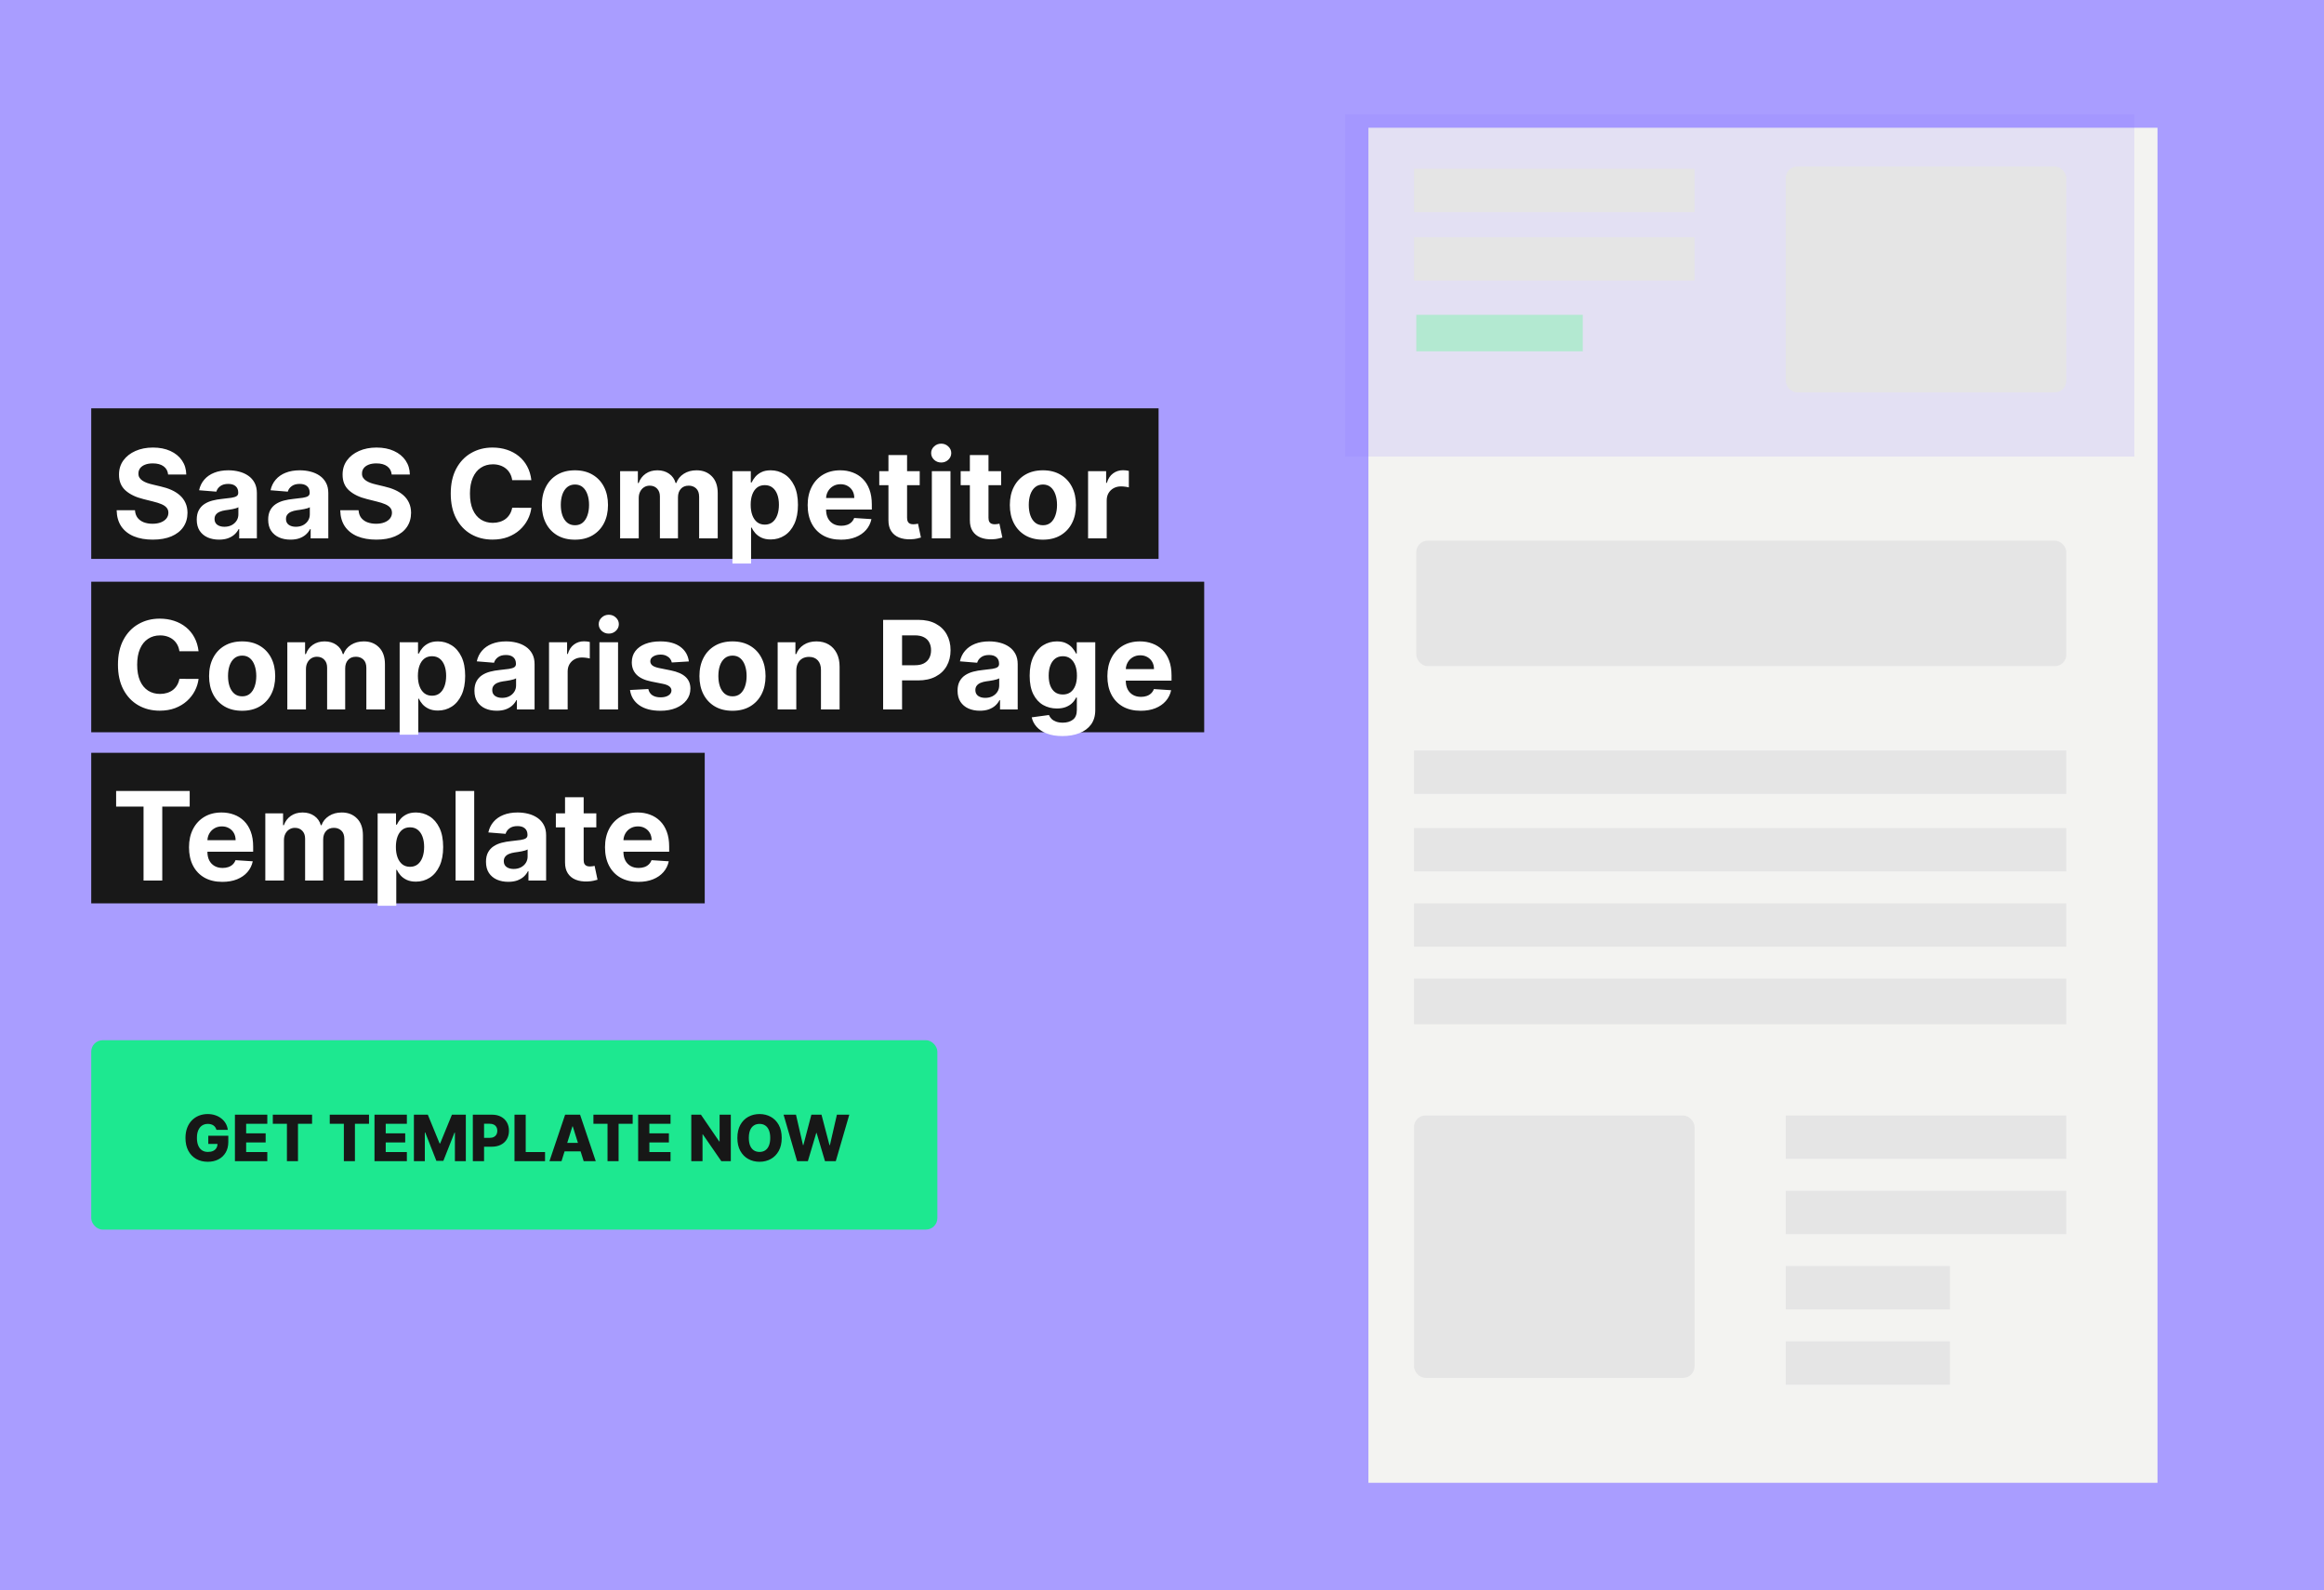 <svg width="1019" height="697" viewBox="0 0 1019 697" fill="none" xmlns="http://www.w3.org/2000/svg">
<rect width="1019" height="697" fill="#A99DFF"/>
<rect x="40" y="255" width="488" height="66" fill="#181818"/>
<rect x="40" y="330" width="269" height="66" fill="#181818"/>
<rect x="40" y="179" width="468" height="66" fill="#181818"/>
<g filter="url(#filter0_d_725_2824)">
<rect x="590" y="46" width="346" height="594" fill="#F3F3F1"/>
</g>
<g filter="url(#filter1_d_725_2824)">
<rect x="590" y="46" width="346" height="150" fill="#8776FF" fill-opacity="0.15" shape-rendering="crispEdges"/>
</g>
<g filter="url(#filter2_d_725_2824)">
<rect x="620" y="392" width="286" height="19" fill="#E5E5E5"/>
</g>
<g filter="url(#filter3_d_725_2824)">
<rect x="620" y="359" width="286" height="19" fill="#E5E5E5"/>
</g>
<g filter="url(#filter4_d_725_2824)">
<rect x="620" y="325" width="286" height="19" fill="#E5E5E5"/>
</g>
<g filter="url(#filter5_d_725_2824)">
<rect x="620" y="70" width="123" height="19" fill="#E5E5E5"/>
</g>
<g filter="url(#filter6_d_725_2824)">
<rect x="620" y="100" width="123" height="19" fill="#E5E5E5"/>
</g>
<g filter="url(#filter7_d_725_2824)">
<rect x="783" y="551" width="72" height="19" fill="#E5E5E5"/>
</g>
<g filter="url(#filter8_d_725_2824)">
<rect x="783" y="584" width="72" height="19" fill="#E5E5E5"/>
</g>
<g filter="url(#filter9_d_725_2824)">
<rect x="783" y="518" width="123" height="19" fill="#E5E5E5"/>
</g>
<g filter="url(#filter10_d_725_2824)">
<rect x="783" y="485" width="123" height="19" fill="#E5E5E5"/>
</g>
<g filter="url(#filter11_d_725_2824)">
<rect x="783" y="69" width="123" height="99" rx="5" fill="#E5E5E5"/>
</g>
<g filter="url(#filter12_d_725_2824)">
<path d="M621 134H694V150H621V134Z" fill="#B3E9D1"/>
</g>
<g filter="url(#filter13_d_725_2824)">
<rect x="620" y="485" width="123" height="115" rx="5" fill="#E5E5E5"/>
</g>
<g filter="url(#filter14_d_725_2824)">
<rect x="621" y="233" width="285" height="55" rx="5" fill="#E5E5E5"/>
</g>
<g filter="url(#filter15_d_725_2824)">
<rect x="620" y="425" width="286" height="20" fill="#E5E5E5"/>
</g>
<g filter="url(#filter16_d_725_2824)">
<path d="M73.718 204.022C73.565 202.475 72.906 201.273 71.743 200.417C70.579 199.56 69.001 199.132 67.006 199.132C65.651 199.132 64.507 199.324 63.574 199.707C62.641 200.078 61.925 200.596 61.426 201.261C60.94 201.925 60.697 202.68 60.697 203.523C60.672 204.227 60.819 204.84 61.139 205.364C61.471 205.888 61.925 206.342 62.5 206.726C63.075 207.097 63.74 207.423 64.494 207.704C65.249 207.972 66.054 208.202 66.91 208.394L70.439 209.238C72.152 209.621 73.724 210.133 75.156 210.772C76.588 211.411 77.828 212.197 78.876 213.131C79.925 214.064 80.737 215.163 81.312 216.429C81.9 217.695 82.2 219.146 82.213 220.782C82.2 223.185 81.587 225.269 80.372 227.033C79.171 228.785 77.432 230.146 75.156 231.118C72.894 232.077 70.164 232.556 66.968 232.556C63.798 232.556 61.036 232.07 58.684 231.099C56.344 230.127 54.516 228.689 53.2 226.784C51.896 224.866 51.212 222.495 51.148 219.67H59.182C59.272 220.987 59.649 222.086 60.314 222.968C60.992 223.837 61.893 224.496 63.018 224.943C64.156 225.378 65.44 225.595 66.872 225.595C68.278 225.595 69.499 225.391 70.535 224.982C71.583 224.572 72.395 224.004 72.97 223.275C73.546 222.546 73.833 221.709 73.833 220.763C73.833 219.881 73.571 219.139 73.047 218.538C72.535 217.937 71.781 217.426 70.784 217.004C69.8 216.582 68.592 216.199 67.16 215.854L62.883 214.78C59.572 213.974 56.958 212.715 55.041 211.002C53.123 209.289 52.17 206.982 52.183 204.08C52.17 201.702 52.803 199.624 54.082 197.847C55.373 196.07 57.144 194.683 59.394 193.686C61.644 192.689 64.2 192.19 67.064 192.19C69.979 192.19 72.523 192.689 74.696 193.686C76.882 194.683 78.582 196.07 79.797 197.847C81.011 199.624 81.638 201.683 81.676 204.022H73.718ZM96.044 232.556C94.165 232.556 92.49 232.23 91.02 231.578C89.549 230.913 88.386 229.935 87.53 228.644C86.686 227.34 86.264 225.717 86.264 223.773C86.264 222.137 86.564 220.763 87.165 219.651C87.766 218.538 88.584 217.643 89.62 216.966C90.655 216.288 91.832 215.777 93.148 215.432C94.478 215.087 95.871 214.844 97.329 214.703C99.042 214.524 100.422 214.358 101.471 214.205C102.519 214.038 103.28 213.795 103.753 213.476C104.226 213.156 104.462 212.683 104.462 212.057V211.942C104.462 210.727 104.079 209.788 103.312 209.123C102.557 208.458 101.483 208.126 100.09 208.126C98.62 208.126 97.45 208.452 96.581 209.104C95.712 209.743 95.136 210.548 94.855 211.52L87.299 210.906C87.683 209.116 88.437 207.57 89.562 206.266C90.687 204.949 92.138 203.939 93.915 203.236C95.705 202.52 97.776 202.162 100.128 202.162C101.765 202.162 103.331 202.354 104.827 202.737C106.335 203.121 107.671 203.715 108.834 204.521C110.01 205.326 110.937 206.362 111.615 207.627C112.292 208.88 112.631 210.382 112.631 212.134V232H104.884V227.915H104.654C104.181 228.836 103.548 229.648 102.756 230.351C101.963 231.041 101.01 231.585 99.898 231.981C98.786 232.364 97.501 232.556 96.044 232.556ZM98.383 226.918C99.585 226.918 100.646 226.682 101.567 226.209C102.487 225.723 103.209 225.071 103.733 224.253C104.258 223.435 104.52 222.508 104.52 221.472V218.347C104.264 218.513 103.912 218.666 103.465 218.807C103.03 218.935 102.538 219.056 101.988 219.171C101.439 219.273 100.889 219.369 100.339 219.459C99.79 219.536 99.291 219.606 98.844 219.67C97.885 219.81 97.047 220.034 96.332 220.341C95.616 220.648 95.059 221.063 94.663 221.587C94.267 222.099 94.069 222.738 94.069 223.505C94.069 224.617 94.471 225.467 95.277 226.055C96.095 226.631 97.13 226.918 98.383 226.918ZM127.368 232.556C125.489 232.556 123.814 232.23 122.344 231.578C120.874 230.913 119.71 229.935 118.854 228.644C118.01 227.34 117.588 225.717 117.588 223.773C117.588 222.137 117.889 220.763 118.49 219.651C119.09 218.538 119.909 217.643 120.944 216.966C121.98 216.288 123.156 215.777 124.472 215.432C125.802 215.087 127.195 214.844 128.653 214.703C130.366 214.524 131.747 214.358 132.795 214.205C133.843 214.038 134.604 213.795 135.077 213.476C135.55 213.156 135.786 212.683 135.786 212.057V211.942C135.786 210.727 135.403 209.788 134.636 209.123C133.882 208.458 132.808 208.126 131.414 208.126C129.944 208.126 128.774 208.452 127.905 209.104C127.036 209.743 126.46 210.548 126.179 211.52L118.624 210.906C119.007 209.116 119.762 207.57 120.887 206.266C122.012 204.949 123.463 203.939 125.24 203.236C127.029 202.52 129.1 202.162 131.453 202.162C133.089 202.162 134.655 202.354 136.151 202.737C137.659 203.121 138.995 203.715 140.159 204.521C141.335 205.326 142.262 206.362 142.939 207.627C143.617 208.88 143.955 210.382 143.955 212.134V232H136.208V227.915H135.978C135.505 228.836 134.872 229.648 134.08 230.351C133.287 231.041 132.335 231.585 131.222 231.981C130.11 232.364 128.825 232.556 127.368 232.556ZM129.708 226.918C130.909 226.918 131.97 226.682 132.891 226.209C133.811 225.723 134.534 225.071 135.058 224.253C135.582 223.435 135.844 222.508 135.844 221.472V218.347C135.588 218.513 135.237 218.666 134.789 218.807C134.355 218.935 133.862 219.056 133.313 219.171C132.763 219.273 132.213 219.369 131.664 219.459C131.114 219.536 130.615 219.606 130.168 219.67C129.209 219.81 128.372 220.034 127.656 220.341C126.94 220.648 126.384 221.063 125.987 221.587C125.591 222.099 125.393 222.738 125.393 223.505C125.393 224.617 125.796 225.467 126.601 226.055C127.419 226.631 128.455 226.918 129.708 226.918ZM171.751 204.022C171.598 202.475 170.939 201.273 169.776 200.417C168.613 199.56 167.034 199.132 165.04 199.132C163.684 199.132 162.54 199.324 161.607 199.707C160.674 200.078 159.958 200.596 159.459 201.261C158.974 201.925 158.731 202.68 158.731 203.523C158.705 204.227 158.852 204.84 159.172 205.364C159.504 205.888 159.958 206.342 160.533 206.726C161.108 207.097 161.773 207.423 162.528 207.704C163.282 207.972 164.087 208.202 164.944 208.394L168.472 209.238C170.185 209.621 171.758 210.133 173.189 210.772C174.621 211.411 175.861 212.197 176.91 213.131C177.958 214.064 178.77 215.163 179.345 216.429C179.933 217.695 180.233 219.146 180.246 220.782C180.233 223.185 179.62 225.269 178.405 227.033C177.204 228.785 175.465 230.146 173.189 231.118C170.927 232.077 168.197 232.556 165.001 232.556C161.831 232.556 159.069 232.07 156.717 231.099C154.378 230.127 152.55 228.689 151.233 226.784C149.929 224.866 149.245 222.495 149.181 219.67H157.216C157.305 220.987 157.682 222.086 158.347 222.968C159.025 223.837 159.926 224.496 161.051 224.943C162.189 225.378 163.474 225.595 164.905 225.595C166.312 225.595 167.532 225.391 168.568 224.982C169.616 224.572 170.428 224.004 171.003 223.275C171.579 222.546 171.866 221.709 171.866 220.763C171.866 219.881 171.604 219.139 171.08 218.538C170.569 217.937 169.814 217.426 168.817 217.004C167.833 216.582 166.625 216.199 165.193 215.854L160.917 214.78C157.606 213.974 154.991 212.715 153.074 211.002C151.156 209.289 150.204 206.982 150.216 204.08C150.204 201.702 150.836 199.624 152.115 197.847C153.406 196.07 155.177 194.683 157.427 193.686C159.677 192.689 162.233 192.19 165.097 192.19C168.012 192.19 170.556 192.689 172.729 193.686C174.915 194.683 176.616 196.07 177.83 197.847C179.045 199.624 179.671 201.683 179.709 204.022H171.751ZM232.981 206.477H224.581C224.428 205.39 224.115 204.425 223.642 203.581C223.169 202.724 222.562 201.996 221.82 201.395C221.079 200.794 220.222 200.334 219.251 200.014C218.292 199.695 217.25 199.535 216.125 199.535C214.092 199.535 212.322 200.04 210.813 201.05C209.305 202.047 208.135 203.504 207.304 205.422C206.473 207.327 206.057 209.641 206.057 212.364C206.057 215.163 206.473 217.516 207.304 219.42C208.148 221.325 209.324 222.763 210.832 223.735C212.341 224.707 214.086 225.192 216.067 225.192C217.18 225.192 218.209 225.045 219.155 224.751C220.113 224.457 220.964 224.029 221.705 223.467C222.447 222.891 223.06 222.195 223.546 221.376C224.045 220.558 224.39 219.625 224.581 218.577L232.981 218.615C232.763 220.418 232.22 222.156 231.351 223.831C230.494 225.493 229.337 226.982 227.88 228.299C226.435 229.603 224.709 230.638 222.702 231.406C220.708 232.16 218.452 232.537 215.933 232.537C212.43 232.537 209.298 231.744 206.537 230.159C203.788 228.574 201.615 226.279 200.017 223.275C198.432 220.271 197.639 216.634 197.639 212.364C197.639 208.081 198.444 204.438 200.055 201.433C201.666 198.429 203.852 196.141 206.613 194.568C209.375 192.983 212.481 192.19 215.933 192.19C218.209 192.19 220.318 192.51 222.261 193.149C224.217 193.788 225.949 194.722 227.458 195.949C228.966 197.163 230.194 198.653 231.14 200.417C232.099 202.181 232.712 204.201 232.981 206.477ZM252.09 232.575C249.111 232.575 246.535 231.942 244.362 230.677C242.201 229.398 240.533 227.621 239.357 225.346C238.181 223.058 237.593 220.405 237.593 217.388C237.593 214.345 238.181 211.686 239.357 209.411C240.533 207.122 242.201 205.345 244.362 204.08C246.535 202.801 249.111 202.162 252.09 202.162C255.068 202.162 257.638 202.801 259.798 204.08C261.972 205.345 263.646 207.122 264.823 209.411C265.999 211.686 266.587 214.345 266.587 217.388C266.587 220.405 265.999 223.058 264.823 225.346C263.646 227.621 261.972 229.398 259.798 230.677C257.638 231.942 255.068 232.575 252.09 232.575ZM252.128 226.247C253.483 226.247 254.615 225.864 255.522 225.097C256.43 224.317 257.114 223.256 257.574 221.913C258.047 220.571 258.284 219.043 258.284 217.33C258.284 215.617 258.047 214.089 257.574 212.747C257.114 211.405 256.43 210.344 255.522 209.564C254.615 208.784 253.483 208.394 252.128 208.394C250.76 208.394 249.61 208.784 248.676 209.564C247.756 210.344 247.059 211.405 246.586 212.747C246.126 214.089 245.896 215.617 245.896 217.33C245.896 219.043 246.126 220.571 246.586 221.913C247.059 223.256 247.756 224.317 248.676 225.097C249.61 225.864 250.76 226.247 252.128 226.247ZM271.899 232V202.545H279.684V207.742H280.029C280.643 206.016 281.666 204.655 283.097 203.658C284.529 202.661 286.242 202.162 288.237 202.162C290.257 202.162 291.976 202.667 293.395 203.677C294.814 204.674 295.76 206.029 296.233 207.742H296.54C297.141 206.055 298.227 204.706 299.8 203.696C301.385 202.673 303.258 202.162 305.419 202.162C308.167 202.162 310.398 203.038 312.111 204.789C313.837 206.528 314.7 208.995 314.7 212.191V232H306.55V213.802C306.55 212.165 306.115 210.938 305.246 210.12C304.377 209.302 303.29 208.893 301.986 208.893C300.503 208.893 299.346 209.366 298.515 210.312C297.684 211.245 297.269 212.479 297.269 214.013V232H289.349V213.629C289.349 212.185 288.933 211.034 288.102 210.178C287.284 209.321 286.204 208.893 284.862 208.893C283.954 208.893 283.136 209.123 282.407 209.583C281.691 210.031 281.122 210.663 280.7 211.482C280.279 212.287 280.068 213.233 280.068 214.32V232H271.899ZM321.153 243.045V202.545H329.206V207.493H329.571C329.929 206.7 330.447 205.895 331.124 205.077C331.814 204.246 332.709 203.555 333.809 203.006C334.921 202.443 336.302 202.162 337.951 202.162C340.099 202.162 342.08 202.724 343.895 203.849C345.711 204.962 347.162 206.643 348.248 208.893C349.335 211.13 349.878 213.936 349.878 217.311C349.878 220.597 349.348 223.371 348.287 225.634C347.238 227.884 345.807 229.59 343.991 230.754C342.189 231.904 340.169 232.479 337.932 232.479C336.346 232.479 334.998 232.217 333.885 231.693C332.786 231.169 331.885 230.511 331.182 229.718C330.479 228.913 329.942 228.101 329.571 227.283H329.322V243.045H321.153ZM329.149 217.273C329.149 219.024 329.392 220.552 329.878 221.856C330.363 223.16 331.067 224.176 331.987 224.905C332.907 225.621 334.026 225.979 335.343 225.979C336.672 225.979 337.797 225.614 338.718 224.886C339.638 224.144 340.335 223.121 340.808 221.817C341.294 220.501 341.537 218.986 341.537 217.273C341.537 215.572 341.3 214.077 340.827 212.786C340.354 211.494 339.657 210.484 338.737 209.756C337.817 209.027 336.685 208.663 335.343 208.663C334.013 208.663 332.888 209.014 331.968 209.717C331.06 210.42 330.363 211.418 329.878 212.709C329.392 214 329.149 215.521 329.149 217.273ZM368.748 232.575C365.718 232.575 363.11 231.962 360.924 230.734C358.751 229.494 357.076 227.743 355.9 225.48C354.724 223.205 354.135 220.513 354.135 217.407C354.135 214.377 354.724 211.718 355.9 209.43C357.076 207.141 358.731 205.358 360.866 204.08C363.014 202.801 365.532 202.162 368.422 202.162C370.365 202.162 372.174 202.475 373.849 203.102C375.536 203.715 377.006 204.642 378.259 205.882C379.525 207.122 380.509 208.682 381.212 210.561C381.915 212.428 382.267 214.614 382.267 217.119V219.363H357.395V214.3H374.577C374.577 213.124 374.322 212.082 373.81 211.175C373.299 210.267 372.589 209.558 371.682 209.046C370.787 208.522 369.745 208.26 368.556 208.26C367.316 208.26 366.216 208.548 365.258 209.123C364.312 209.685 363.57 210.446 363.033 211.405C362.496 212.351 362.221 213.406 362.209 214.569V219.382C362.209 220.839 362.477 222.099 363.014 223.16C363.564 224.221 364.337 225.039 365.334 225.614C366.331 226.19 367.514 226.477 368.882 226.477C369.79 226.477 370.621 226.349 371.375 226.094C372.129 225.838 372.775 225.455 373.312 224.943C373.849 224.432 374.258 223.805 374.539 223.064L382.094 223.562C381.711 225.378 380.925 226.963 379.736 228.318C378.559 229.661 377.038 230.709 375.172 231.463C373.318 232.205 371.177 232.575 368.748 232.575ZM403.265 202.545V208.682H385.527V202.545H403.265ZM389.554 195.489H397.723V222.949C397.723 223.703 397.838 224.291 398.068 224.713C398.298 225.122 398.618 225.41 399.027 225.576C399.449 225.742 399.934 225.825 400.484 225.825C400.868 225.825 401.251 225.793 401.635 225.729C402.018 225.653 402.312 225.595 402.517 225.557L403.802 231.636C403.393 231.763 402.817 231.911 402.076 232.077C401.334 232.256 400.433 232.364 399.372 232.403C397.403 232.479 395.677 232.217 394.194 231.616C392.724 231.016 391.58 230.082 390.762 228.817C389.944 227.551 389.541 225.953 389.554 224.023V195.489ZM408.586 232V202.545H416.755V232H408.586ZM412.69 198.749C411.475 198.749 410.433 198.346 409.564 197.54C408.708 196.722 408.279 195.744 408.279 194.607C408.279 193.482 408.708 192.516 409.564 191.711C410.433 190.893 411.475 190.484 412.69 190.484C413.904 190.484 414.94 190.893 415.796 191.711C416.666 192.516 417.1 193.482 417.1 194.607C417.1 195.744 416.666 196.722 415.796 197.54C414.94 198.346 413.904 198.749 412.69 198.749ZM438.966 202.545V208.682H421.228V202.545H438.966ZM425.255 195.489H433.424V222.949C433.424 223.703 433.539 224.291 433.769 224.713C433.999 225.122 434.319 225.41 434.728 225.576C435.15 225.742 435.636 225.825 436.185 225.825C436.569 225.825 436.952 225.793 437.336 225.729C437.719 225.653 438.013 225.595 438.218 225.557L439.503 231.636C439.094 231.763 438.518 231.911 437.777 232.077C437.036 232.256 436.134 232.364 435.073 232.403C433.104 232.479 431.379 232.217 429.896 231.616C428.425 231.016 427.281 230.082 426.463 228.817C425.645 227.551 425.242 225.953 425.255 224.023V195.489ZM457.279 232.575C454.3 232.575 451.724 231.942 449.551 230.677C447.391 229.398 445.722 227.621 444.546 225.346C443.37 223.058 442.782 220.405 442.782 217.388C442.782 214.345 443.37 211.686 444.546 209.411C445.722 207.122 447.391 205.345 449.551 204.08C451.724 202.801 454.3 202.162 457.279 202.162C460.258 202.162 462.827 202.801 464.988 204.08C467.161 205.345 468.836 207.122 470.012 209.411C471.188 211.686 471.776 214.345 471.776 217.388C471.776 220.405 471.188 223.058 470.012 225.346C468.836 227.621 467.161 229.398 464.988 230.677C462.827 231.942 460.258 232.575 457.279 232.575ZM457.317 226.247C458.673 226.247 459.804 225.864 460.712 225.097C461.619 224.317 462.303 223.256 462.763 221.913C463.237 220.571 463.473 219.043 463.473 217.33C463.473 215.617 463.237 214.089 462.763 212.747C462.303 211.405 461.619 210.344 460.712 209.564C459.804 208.784 458.673 208.394 457.317 208.394C455.95 208.394 454.799 208.784 453.866 209.564C452.945 210.344 452.249 211.405 451.776 212.747C451.315 214.089 451.085 215.617 451.085 217.33C451.085 219.043 451.315 220.571 451.776 221.913C452.249 223.256 452.945 224.317 453.866 225.097C454.799 225.864 455.95 226.247 457.317 226.247ZM477.088 232V202.545H485.008V207.685H485.315C485.852 205.857 486.753 204.476 488.018 203.543C489.284 202.597 490.741 202.124 492.391 202.124C492.8 202.124 493.241 202.149 493.714 202.2C494.187 202.251 494.602 202.322 494.96 202.411V209.66C494.577 209.545 494.046 209.442 493.369 209.353C492.691 209.263 492.071 209.219 491.509 209.219C490.307 209.219 489.233 209.481 488.287 210.005C487.354 210.516 486.612 211.232 486.062 212.153C485.526 213.073 485.257 214.134 485.257 215.336V232H477.088ZM87.065 281.477H78.665C78.512 280.39 78.199 279.425 77.726 278.581C77.253 277.724 76.646 276.996 75.904 276.395C75.163 275.794 74.306 275.334 73.335 275.014C72.376 274.695 71.334 274.535 70.209 274.535C68.176 274.535 66.406 275.04 64.897 276.05C63.389 277.047 62.219 278.504 61.388 280.422C60.557 282.327 60.141 284.641 60.141 287.364C60.141 290.163 60.557 292.516 61.388 294.42C62.231 296.325 63.408 297.763 64.916 298.735C66.425 299.707 68.17 300.192 70.151 300.192C71.263 300.192 72.293 300.045 73.239 299.751C74.197 299.457 75.048 299.029 75.789 298.467C76.531 297.891 77.144 297.195 77.63 296.376C78.129 295.558 78.474 294.625 78.665 293.577L87.065 293.615C86.847 295.418 86.304 297.156 85.435 298.831C84.578 300.493 83.421 301.982 81.964 303.299C80.519 304.603 78.793 305.638 76.786 306.406C74.792 307.16 72.535 307.537 70.017 307.537C66.514 307.537 63.382 306.744 60.621 305.159C57.872 303.574 55.699 301.279 54.101 298.275C52.516 295.271 51.723 291.634 51.723 287.364C51.723 283.081 52.528 279.438 54.139 276.433C55.75 273.429 57.936 271.141 60.697 269.568C63.459 267.983 66.565 267.19 70.017 267.19C72.293 267.19 74.402 267.51 76.345 268.149C78.301 268.788 80.033 269.722 81.542 270.949C83.05 272.163 84.278 273.653 85.224 275.417C86.183 277.181 86.796 279.201 87.065 281.477ZM106.174 307.575C103.195 307.575 100.619 306.942 98.446 305.677C96.285 304.398 94.617 302.621 93.441 300.346C92.265 298.058 91.677 295.405 91.677 292.388C91.677 289.345 92.265 286.686 93.441 284.411C94.617 282.122 96.285 280.345 98.446 279.08C100.619 277.801 103.195 277.162 106.174 277.162C109.152 277.162 111.722 277.801 113.882 279.08C116.056 280.345 117.73 282.122 118.907 284.411C120.083 286.686 120.671 289.345 120.671 292.388C120.671 295.405 120.083 298.058 118.907 300.346C117.73 302.621 116.056 304.398 113.882 305.677C111.722 306.942 109.152 307.575 106.174 307.575ZM106.212 301.247C107.567 301.247 108.699 300.864 109.606 300.097C110.514 299.317 111.198 298.256 111.658 296.913C112.131 295.571 112.368 294.043 112.368 292.33C112.368 290.617 112.131 289.089 111.658 287.747C111.198 286.405 110.514 285.344 109.606 284.564C108.699 283.784 107.567 283.394 106.212 283.394C104.844 283.394 103.694 283.784 102.76 284.564C101.84 285.344 101.143 286.405 100.67 287.747C100.21 289.089 99.98 290.617 99.98 292.33C99.98 294.043 100.21 295.571 100.67 296.913C101.143 298.256 101.84 299.317 102.76 300.097C103.694 300.864 104.844 301.247 106.212 301.247ZM125.983 307V277.545H133.768V282.742H134.113C134.727 281.016 135.75 279.655 137.181 278.658C138.613 277.661 140.326 277.162 142.321 277.162C144.341 277.162 146.06 277.667 147.479 278.677C148.898 279.674 149.844 281.029 150.317 282.742H150.624C151.225 281.055 152.311 279.706 153.884 278.696C155.469 277.673 157.342 277.162 159.502 277.162C162.251 277.162 164.482 278.038 166.195 279.789C167.921 281.528 168.784 283.995 168.784 287.191V307H160.634V288.802C160.634 287.165 160.199 285.938 159.33 285.12C158.461 284.302 157.374 283.893 156.07 283.893C154.587 283.893 153.43 284.366 152.599 285.312C151.768 286.245 151.353 287.479 151.353 289.013V307H143.433V288.629C143.433 287.185 143.017 286.034 142.186 285.178C141.368 284.321 140.288 283.893 138.946 283.893C138.038 283.893 137.22 284.123 136.491 284.583C135.775 285.031 135.206 285.663 134.784 286.482C134.363 287.287 134.152 288.233 134.152 289.32V307H125.983ZM175.237 318.045V277.545H183.29V282.493H183.655C184.013 281.7 184.531 280.895 185.208 280.077C185.898 279.246 186.793 278.555 187.893 278.006C189.005 277.443 190.386 277.162 192.035 277.162C194.183 277.162 196.164 277.724 197.979 278.849C199.795 279.962 201.246 281.643 202.332 283.893C203.419 286.13 203.962 288.936 203.962 292.311C203.962 295.597 203.432 298.371 202.371 300.634C201.322 302.884 199.891 304.59 198.075 305.754C196.273 306.904 194.253 307.479 192.016 307.479C190.43 307.479 189.082 307.217 187.969 306.693C186.87 306.169 185.969 305.511 185.266 304.718C184.562 303.913 184.026 303.101 183.655 302.283H183.406V318.045H175.237ZM183.233 292.273C183.233 294.024 183.476 295.552 183.962 296.856C184.447 298.16 185.151 299.176 186.071 299.905C186.991 300.621 188.11 300.979 189.427 300.979C190.756 300.979 191.881 300.614 192.802 299.886C193.722 299.144 194.419 298.121 194.892 296.817C195.378 295.501 195.621 293.986 195.621 292.273C195.621 290.572 195.384 289.077 194.911 287.786C194.438 286.494 193.741 285.484 192.821 284.756C191.901 284.027 190.769 283.663 189.427 283.663C188.097 283.663 186.972 284.014 186.052 284.717C185.144 285.42 184.447 286.418 183.962 287.709C183.476 289 183.233 290.521 183.233 292.273ZM217.808 307.556C215.928 307.556 214.254 307.23 212.783 306.578C211.313 305.913 210.15 304.935 209.293 303.644C208.45 302.34 208.028 300.717 208.028 298.773C208.028 297.137 208.328 295.763 208.929 294.651C209.53 293.538 210.348 292.643 211.384 291.966C212.419 291.288 213.595 290.777 214.912 290.432C216.241 290.087 217.635 289.844 219.092 289.703C220.805 289.524 222.186 289.358 223.234 289.205C224.283 289.038 225.043 288.795 225.516 288.476C225.989 288.156 226.226 287.683 226.226 287.057V286.942C226.226 285.727 225.842 284.788 225.075 284.123C224.321 283.458 223.247 283.126 221.854 283.126C220.384 283.126 219.214 283.452 218.344 284.104C217.475 284.743 216.9 285.548 216.619 286.52L209.063 285.906C209.447 284.116 210.201 282.57 211.326 281.266C212.451 279.949 213.902 278.939 215.679 278.236C217.469 277.52 219.54 277.162 221.892 277.162C223.528 277.162 225.094 277.354 226.59 277.737C228.099 278.121 229.435 278.715 230.598 279.521C231.774 280.326 232.701 281.362 233.379 282.627C234.056 283.88 234.395 285.382 234.395 287.134V307H226.648V302.915H226.418C225.945 303.836 225.312 304.648 224.519 305.351C223.727 306.041 222.774 306.585 221.662 306.981C220.55 307.364 219.265 307.556 217.808 307.556ZM220.147 301.918C221.349 301.918 222.41 301.682 223.33 301.209C224.251 300.723 224.973 300.071 225.497 299.253C226.021 298.435 226.283 297.508 226.283 296.472V293.347C226.028 293.513 225.676 293.666 225.229 293.807C224.794 293.935 224.302 294.056 223.752 294.171C223.202 294.273 222.653 294.369 222.103 294.459C221.553 294.536 221.055 294.606 220.607 294.67C219.648 294.81 218.811 295.034 218.095 295.341C217.379 295.648 216.823 296.063 216.427 296.587C216.031 297.099 215.832 297.738 215.832 298.505C215.832 299.617 216.235 300.467 217.04 301.055C217.859 301.631 218.894 301.918 220.147 301.918ZM240.733 307V277.545H248.652V282.685H248.959C249.496 280.857 250.397 279.476 251.663 278.543C252.929 277.597 254.386 277.124 256.035 277.124C256.444 277.124 256.885 277.149 257.358 277.2C257.831 277.251 258.247 277.322 258.605 277.411V284.66C258.221 284.545 257.691 284.442 257.013 284.353C256.336 284.263 255.716 284.219 255.153 284.219C253.951 284.219 252.877 284.481 251.931 285.005C250.998 285.516 250.257 286.232 249.707 287.153C249.17 288.073 248.902 289.134 248.902 290.336V307H240.733ZM262.828 307V277.545H270.997V307H262.828ZM266.932 273.749C265.718 273.749 264.676 273.346 263.806 272.54C262.95 271.722 262.521 270.744 262.521 269.607C262.521 268.482 262.95 267.516 263.806 266.711C264.676 265.893 265.718 265.484 266.932 265.484C268.146 265.484 269.182 265.893 270.039 266.711C270.908 267.516 271.343 268.482 271.343 269.607C271.343 270.744 270.908 271.722 270.039 272.54C269.182 273.346 268.146 273.749 266.932 273.749ZM302.048 285.945L294.57 286.405C294.442 285.766 294.167 285.19 293.745 284.679C293.323 284.155 292.767 283.739 292.077 283.433C291.399 283.113 290.587 282.953 289.641 282.953C288.376 282.953 287.308 283.222 286.439 283.759C285.57 284.283 285.135 284.986 285.135 285.868C285.135 286.571 285.416 287.165 285.979 287.651C286.541 288.137 287.506 288.527 288.874 288.821L294.205 289.895C297.069 290.483 299.204 291.429 300.61 292.733C302.016 294.037 302.719 295.75 302.719 297.872C302.719 299.803 302.151 301.496 301.013 302.954C299.888 304.411 298.341 305.549 296.372 306.367C294.416 307.173 292.16 307.575 289.603 307.575C285.704 307.575 282.597 306.763 280.283 305.14C277.982 303.504 276.634 301.279 276.237 298.467L284.272 298.045C284.515 299.234 285.103 300.141 286.036 300.768C286.969 301.381 288.165 301.688 289.622 301.688C291.054 301.688 292.205 301.413 293.074 300.864C293.956 300.301 294.403 299.579 294.416 298.697C294.403 297.955 294.09 297.348 293.477 296.875C292.863 296.389 291.917 296.018 290.638 295.763L285.538 294.746C282.661 294.171 280.52 293.174 279.114 291.755C277.72 290.336 277.023 288.527 277.023 286.328C277.023 284.436 277.535 282.806 278.558 281.438C279.593 280.07 281.044 279.016 282.911 278.274C284.79 277.533 286.989 277.162 289.507 277.162C293.227 277.162 296.155 277.948 298.29 279.521C300.438 281.093 301.69 283.234 302.048 285.945ZM321.172 307.575C318.193 307.575 315.617 306.942 313.444 305.677C311.283 304.398 309.615 302.621 308.439 300.346C307.263 298.058 306.675 295.405 306.675 292.388C306.675 289.345 307.263 286.686 308.439 284.411C309.615 282.122 311.283 280.345 313.444 279.08C315.617 277.801 318.193 277.162 321.172 277.162C324.15 277.162 326.72 277.801 328.881 279.08C331.054 280.345 332.729 282.122 333.905 284.411C335.081 286.686 335.669 289.345 335.669 292.388C335.669 295.405 335.081 298.058 333.905 300.346C332.729 302.621 331.054 304.398 328.881 305.677C326.72 306.942 324.15 307.575 321.172 307.575ZM321.21 301.247C322.565 301.247 323.697 300.864 324.604 300.097C325.512 299.317 326.196 298.256 326.656 296.913C327.129 295.571 327.366 294.043 327.366 292.33C327.366 290.617 327.129 289.089 326.656 287.747C326.196 286.405 325.512 285.344 324.604 284.564C323.697 283.784 322.565 283.394 321.21 283.394C319.842 283.394 318.692 283.784 317.758 284.564C316.838 285.344 316.141 286.405 315.668 287.747C315.208 289.089 314.978 290.617 314.978 292.33C314.978 294.043 315.208 295.571 315.668 296.913C316.141 298.256 316.838 299.317 317.758 300.097C318.692 300.864 319.842 301.247 321.21 301.247ZM349.15 289.972V307H340.981V277.545H348.766V282.742H349.111C349.763 281.029 350.856 279.674 352.39 278.677C353.925 277.667 355.785 277.162 357.971 277.162C360.016 277.162 361.8 277.609 363.321 278.504C364.842 279.399 366.025 280.678 366.868 282.339C367.712 283.989 368.134 285.957 368.134 288.246V307H359.965V289.703C359.978 287.901 359.518 286.494 358.584 285.484C357.651 284.462 356.366 283.95 354.73 283.95C353.631 283.95 352.659 284.187 351.815 284.66C350.984 285.133 350.332 285.823 349.859 286.731C349.399 287.626 349.162 288.706 349.15 289.972ZM387.224 307V267.727H402.718C405.697 267.727 408.235 268.296 410.331 269.434C412.428 270.559 414.026 272.125 415.125 274.132C416.237 276.126 416.794 278.428 416.794 281.036C416.794 283.643 416.231 285.945 415.106 287.939C413.981 289.933 412.351 291.487 410.216 292.599C408.094 293.711 405.524 294.267 402.507 294.267H392.632V287.613H401.165C402.763 287.613 404.08 287.338 405.115 286.788C406.164 286.226 406.943 285.452 407.455 284.468C407.979 283.471 408.241 282.327 408.241 281.036C408.241 279.732 407.979 278.594 407.455 277.622C406.943 276.638 406.164 275.877 405.115 275.34C404.067 274.79 402.737 274.516 401.127 274.516H395.527V307H387.224ZM429.642 307.556C427.762 307.556 426.088 307.23 424.617 306.578C423.147 305.913 421.984 304.935 421.127 303.644C420.284 302.34 419.862 300.717 419.862 298.773C419.862 297.137 420.162 295.763 420.763 294.651C421.364 293.538 422.182 292.643 423.218 291.966C424.253 291.288 425.429 290.777 426.746 290.432C428.075 290.087 429.469 289.844 430.926 289.703C432.639 289.524 434.02 289.358 435.068 289.205C436.117 289.038 436.877 288.795 437.35 288.476C437.823 288.156 438.06 287.683 438.06 287.057V286.942C438.06 285.727 437.676 284.788 436.909 284.123C436.155 283.458 435.081 283.126 433.688 283.126C432.218 283.126 431.048 283.452 430.178 284.104C429.309 284.743 428.734 285.548 428.453 286.52L420.897 285.906C421.281 284.116 422.035 282.57 423.16 281.266C424.285 279.949 425.736 278.939 427.513 278.236C429.303 277.52 431.374 277.162 433.726 277.162C435.362 277.162 436.928 277.354 438.424 277.737C439.933 278.121 441.269 278.715 442.432 279.521C443.608 280.326 444.535 281.362 445.213 282.627C445.89 283.88 446.229 285.382 446.229 287.134V307H438.482V302.915H438.252C437.779 303.836 437.146 304.648 436.353 305.351C435.561 306.041 434.608 306.585 433.496 306.981C432.384 307.364 431.099 307.556 429.642 307.556ZM431.981 301.918C433.183 301.918 434.244 301.682 435.164 301.209C436.085 300.723 436.807 300.071 437.331 299.253C437.855 298.435 438.117 297.508 438.117 296.472V293.347C437.862 293.513 437.51 293.666 437.063 293.807C436.628 293.935 436.136 294.056 435.586 294.171C435.036 294.273 434.487 294.369 433.937 294.459C433.387 294.536 432.889 294.606 432.441 294.67C431.482 294.81 430.645 295.034 429.929 295.341C429.213 295.648 428.657 296.063 428.261 296.587C427.865 297.099 427.666 297.738 427.666 298.505C427.666 299.617 428.069 300.467 428.874 301.055C429.693 301.631 430.728 301.918 431.981 301.918ZM465.836 318.659C463.19 318.659 460.921 318.295 459.029 317.566C457.15 316.85 455.654 315.872 454.542 314.632C453.43 313.392 452.707 311.999 452.375 310.452L459.93 309.435C460.16 310.023 460.525 310.573 461.023 311.085C461.522 311.596 462.18 312.005 462.998 312.312C463.829 312.631 464.839 312.791 466.028 312.791C467.805 312.791 469.269 312.357 470.42 311.487C471.583 310.631 472.165 309.192 472.165 307.173V301.784H471.819C471.461 302.602 470.925 303.376 470.209 304.104C469.493 304.833 468.572 305.428 467.447 305.888C466.322 306.348 464.98 306.578 463.42 306.578C461.209 306.578 459.195 306.067 457.38 305.044C455.577 304.009 454.139 302.43 453.065 300.308C452.004 298.173 451.474 295.475 451.474 292.215C451.474 288.879 452.017 286.092 453.104 283.854C454.19 281.617 455.635 279.942 457.437 278.83C459.253 277.718 461.241 277.162 463.401 277.162C465.05 277.162 466.431 277.443 467.543 278.006C468.655 278.555 469.55 279.246 470.228 280.077C470.918 280.895 471.449 281.7 471.819 282.493H472.126V277.545H480.238V307.288C480.238 309.793 479.624 311.89 478.397 313.577C477.17 315.265 475.469 316.531 473.296 317.374C471.135 318.231 468.649 318.659 465.836 318.659ZM466.009 300.442C467.326 300.442 468.438 300.116 469.346 299.464C470.266 298.799 470.969 297.853 471.455 296.626C471.954 295.386 472.203 293.903 472.203 292.177C472.203 290.451 471.96 288.955 471.474 287.69C470.988 286.411 470.285 285.42 469.365 284.717C468.444 284.014 467.326 283.663 466.009 283.663C464.667 283.663 463.535 284.027 462.615 284.756C461.694 285.472 460.998 286.469 460.525 287.747C460.052 289.026 459.815 290.502 459.815 292.177C459.815 293.877 460.052 295.347 460.525 296.587C461.01 297.815 461.707 298.767 462.615 299.445C463.535 300.109 464.667 300.442 466.009 300.442ZM500.162 307.575C497.132 307.575 494.524 306.962 492.338 305.734C490.165 304.494 488.49 302.743 487.314 300.48C486.138 298.205 485.55 295.513 485.55 292.407C485.55 289.377 486.138 286.718 487.314 284.43C488.49 282.141 490.145 280.358 492.28 279.08C494.428 277.801 496.947 277.162 499.836 277.162C501.779 277.162 503.588 277.475 505.263 278.102C506.95 278.715 508.42 279.642 509.673 280.882C510.939 282.122 511.923 283.682 512.626 285.561C513.329 287.428 513.681 289.614 513.681 292.119V294.363H488.809V289.3H505.991C505.991 288.124 505.736 287.082 505.224 286.175C504.713 285.267 504.003 284.558 503.096 284.046C502.201 283.522 501.159 283.26 499.97 283.26C498.73 283.26 497.631 283.548 496.672 284.123C495.726 284.685 494.984 285.446 494.447 286.405C493.91 287.351 493.635 288.406 493.623 289.569V294.382C493.623 295.839 493.891 297.099 494.428 298.16C494.978 299.221 495.751 300.039 496.748 300.614C497.746 301.19 498.928 301.477 500.296 301.477C501.204 301.477 502.035 301.349 502.789 301.094C503.543 300.838 504.189 300.455 504.726 299.943C505.263 299.432 505.672 298.805 505.953 298.064L513.508 298.562C513.125 300.378 512.339 301.963 511.15 303.318C509.974 304.661 508.452 305.709 506.586 306.463C504.732 307.205 502.591 307.575 500.162 307.575ZM50.918 349.573V342.727H83.172V349.573H71.148V382H62.941V349.573H50.918ZM97.482 382.575C94.452 382.575 91.844 381.962 89.658 380.734C87.485 379.494 85.81 377.743 84.634 375.48C83.458 373.205 82.87 370.513 82.87 367.407C82.87 364.377 83.458 361.718 84.634 359.43C85.81 357.141 87.466 355.358 89.601 354.08C91.748 352.801 94.267 352.162 97.156 352.162C99.099 352.162 100.908 352.475 102.583 353.102C104.27 353.715 105.741 354.642 106.993 355.882C108.259 357.122 109.243 358.682 109.947 360.561C110.65 362.428 111.001 364.614 111.001 367.119V369.363H86.13V364.3H103.312C103.312 363.124 103.056 362.082 102.545 361.175C102.033 360.267 101.324 359.558 100.416 359.046C99.521 358.522 98.479 358.26 97.29 358.26C96.05 358.26 94.951 358.548 93.992 359.123C93.046 359.685 92.305 360.446 91.768 361.405C91.231 362.351 90.956 363.406 90.943 364.569V369.382C90.943 370.839 91.212 372.099 91.748 373.16C92.298 374.221 93.072 375.039 94.069 375.614C95.066 376.19 96.248 376.477 97.616 376.477C98.524 376.477 99.355 376.349 100.109 376.094C100.863 375.838 101.509 375.455 102.046 374.943C102.583 374.432 102.992 373.805 103.273 373.064L110.829 373.562C110.445 375.378 109.659 376.963 108.47 378.318C107.294 379.661 105.773 380.709 103.906 381.463C102.052 382.205 99.911 382.575 97.482 382.575ZM116.332 382V352.545H124.118V357.742H124.463C125.077 356.016 126.099 354.655 127.531 353.658C128.963 352.661 130.676 352.162 132.67 352.162C134.69 352.162 136.41 352.667 137.829 353.677C139.248 354.674 140.194 356.029 140.667 357.742H140.974C141.574 356.055 142.661 354.706 144.233 353.696C145.819 352.673 147.692 352.162 149.852 352.162C152.601 352.162 154.832 353.038 156.545 354.789C158.27 356.528 159.133 358.995 159.133 362.191V382H150.983V363.802C150.983 362.165 150.549 360.938 149.68 360.12C148.81 359.302 147.724 358.893 146.42 358.893C144.937 358.893 143.78 359.366 142.949 360.312C142.118 361.245 141.702 362.479 141.702 364.013V382H133.782V363.629C133.782 362.185 133.367 361.034 132.536 360.178C131.718 359.321 130.638 358.893 129.295 358.893C128.388 358.893 127.569 359.123 126.841 359.583C126.125 360.031 125.556 360.663 125.134 361.482C124.712 362.287 124.501 363.233 124.501 364.32V382H116.332ZM165.586 393.045V352.545H173.64V357.493H174.004C174.362 356.7 174.88 355.895 175.558 355.077C176.248 354.246 177.143 353.555 178.242 353.006C179.355 352.443 180.735 352.162 182.384 352.162C184.532 352.162 186.514 352.724 188.329 353.849C190.144 354.962 191.595 356.643 192.682 358.893C193.769 361.13 194.312 363.936 194.312 367.311C194.312 370.597 193.781 373.371 192.72 375.634C191.672 377.884 190.24 379.59 188.425 380.754C186.622 381.904 184.602 382.479 182.365 382.479C180.78 382.479 179.431 382.217 178.319 381.693C177.22 381.169 176.318 380.511 175.615 379.718C174.912 378.913 174.375 378.101 174.004 377.283H173.755V393.045H165.586ZM173.583 367.273C173.583 369.024 173.825 370.552 174.311 371.856C174.797 373.16 175.5 374.176 176.421 374.905C177.341 375.621 178.46 375.979 179.776 375.979C181.106 375.979 182.231 375.614 183.151 374.886C184.072 374.144 184.769 373.121 185.242 371.817C185.727 370.501 185.97 368.986 185.97 367.273C185.97 365.572 185.734 364.077 185.261 362.786C184.788 361.494 184.091 360.484 183.171 359.756C182.25 359.027 181.119 358.663 179.776 358.663C178.447 358.663 177.322 359.014 176.401 359.717C175.494 360.42 174.797 361.418 174.311 362.709C173.825 364 173.583 365.521 173.583 367.273ZM207.927 342.727V382H199.758V342.727H207.927ZM222.87 382.556C220.991 382.556 219.316 382.23 217.846 381.578C216.376 380.913 215.212 379.935 214.356 378.644C213.512 377.34 213.09 375.717 213.09 373.773C213.09 372.137 213.391 370.763 213.991 369.651C214.592 368.538 215.411 367.643 216.446 366.966C217.482 366.288 218.658 365.777 219.974 365.432C221.304 365.087 222.697 364.844 224.155 364.703C225.868 364.524 227.249 364.358 228.297 364.205C229.345 364.038 230.106 363.795 230.579 363.476C231.052 363.156 231.288 362.683 231.288 362.057V361.942C231.288 360.727 230.905 359.788 230.138 359.123C229.384 358.458 228.31 358.126 226.916 358.126C225.446 358.126 224.276 358.452 223.407 359.104C222.538 359.743 221.962 360.548 221.681 361.52L214.126 360.906C214.509 359.116 215.263 357.57 216.388 356.266C217.513 354.949 218.964 353.939 220.741 353.236C222.531 352.52 224.602 352.162 226.955 352.162C228.591 352.162 230.157 352.354 231.653 352.737C233.161 353.121 234.497 353.715 235.661 354.521C236.837 355.326 237.763 356.362 238.441 357.627C239.119 358.88 239.457 360.382 239.457 362.134V382H231.71V377.915H231.48C231.007 378.836 230.374 379.648 229.582 380.351C228.789 381.041 227.837 381.585 226.724 381.981C225.612 382.364 224.327 382.556 222.87 382.556ZM225.21 376.918C226.411 376.918 227.472 376.682 228.393 376.209C229.313 375.723 230.036 375.071 230.56 374.253C231.084 373.435 231.346 372.508 231.346 371.472V368.347C231.09 368.513 230.739 368.666 230.291 368.807C229.857 368.935 229.364 369.056 228.815 369.171C228.265 369.273 227.715 369.369 227.165 369.459C226.616 369.536 226.117 369.606 225.67 369.67C224.711 369.81 223.874 370.034 223.158 370.341C222.442 370.648 221.886 371.063 221.489 371.587C221.093 372.099 220.895 372.738 220.895 373.505C220.895 374.617 221.298 375.467 222.103 376.055C222.921 376.631 223.957 376.918 225.21 376.918ZM261.462 352.545V358.682H243.724V352.545H261.462ZM247.751 345.489H255.92V372.949C255.92 373.703 256.035 374.291 256.265 374.713C256.495 375.122 256.815 375.41 257.224 375.576C257.646 375.742 258.132 375.825 258.681 375.825C259.065 375.825 259.449 375.793 259.832 375.729C260.216 375.653 260.51 375.595 260.714 375.557L261.999 381.636C261.59 381.763 261.015 381.911 260.273 382.077C259.532 382.256 258.63 382.364 257.569 382.403C255.6 382.479 253.875 382.217 252.392 381.616C250.922 381.016 249.777 380.082 248.959 378.817C248.141 377.551 247.738 375.953 247.751 374.023V345.489ZM279.89 382.575C276.86 382.575 274.252 381.962 272.066 380.734C269.893 379.494 268.218 377.743 267.042 375.48C265.866 373.205 265.278 370.513 265.278 367.407C265.278 364.377 265.866 361.718 267.042 359.43C268.218 357.141 269.874 355.358 272.009 354.08C274.157 352.801 276.675 352.162 279.564 352.162C281.507 352.162 283.316 352.475 284.991 353.102C286.679 353.715 288.149 354.642 289.402 355.882C290.667 357.122 291.652 358.682 292.355 360.561C293.058 362.428 293.409 364.614 293.409 367.119V369.363H268.538V364.3H285.72C285.72 363.124 285.464 362.082 284.953 361.175C284.441 360.267 283.732 359.558 282.824 359.046C281.929 358.522 280.887 358.26 279.699 358.26C278.458 358.26 277.359 358.548 276.4 359.123C275.454 359.685 274.713 360.446 274.176 361.405C273.639 362.351 273.364 363.406 273.351 364.569V369.382C273.351 370.839 273.62 372.099 274.157 373.16C274.706 374.221 275.48 375.039 276.477 375.614C277.474 376.19 278.657 376.477 280.025 376.477C280.932 376.477 281.763 376.349 282.517 376.094C283.272 375.838 283.917 375.455 284.454 374.943C284.991 374.432 285.4 373.805 285.681 373.064L293.237 373.562C292.853 375.378 292.067 376.963 290.878 378.318C289.702 379.661 288.181 380.709 286.314 381.463C284.461 382.205 282.319 382.575 279.89 382.575Z" fill="white"/>
</g>
<rect x="40" y="456" width="371" height="83" rx="5" fill="#1DE890"/>
<path d="M94.905 495.288C94.792 494.871 94.626 494.503 94.408 494.185C94.189 493.86 93.921 493.585 93.602 493.359C93.284 493.134 92.919 492.965 92.508 492.852C92.097 492.733 91.647 492.673 91.156 492.673C90.169 492.673 89.313 492.912 88.591 493.389C87.875 493.866 87.322 494.562 86.93 495.477C86.539 496.385 86.344 497.489 86.344 498.788C86.344 500.094 86.533 501.208 86.91 502.129C87.288 503.051 87.835 503.753 88.551 504.237C89.267 504.721 90.135 504.963 91.156 504.963C92.058 504.963 92.82 504.817 93.443 504.526C94.073 504.227 94.55 503.806 94.875 503.263C95.2 502.719 95.362 502.08 95.362 501.344L96.277 501.453H91.325V497.864H100.105V500.558C100.105 502.381 99.717 503.942 98.942 505.241C98.173 506.541 97.112 507.538 95.76 508.234C94.414 508.93 92.867 509.278 91.117 509.278C89.174 509.278 87.467 508.857 85.996 508.016C84.524 507.174 83.377 505.974 82.555 504.416C81.733 502.852 81.322 500.996 81.322 498.848C81.322 497.178 81.571 495.696 82.068 494.403C82.565 493.104 83.258 492.004 84.146 491.102C85.041 490.201 86.075 489.518 87.249 489.054C88.428 488.59 89.698 488.358 91.057 488.358C92.237 488.358 93.334 488.527 94.348 488.865C95.369 489.203 96.27 489.68 97.053 490.297C97.841 490.913 98.481 491.646 98.972 492.494C99.462 493.343 99.767 494.274 99.886 495.288H94.905ZM103.006 509V488.636H117.205V492.634H107.928V496.81H116.479V500.817H107.928V505.003H117.205V509H103.006ZM119.621 492.634V488.636H136.833V492.634H130.658V509H125.806V492.634H119.621ZM144.586 492.634V488.636H161.798V492.634H155.623V509H150.771V492.634H144.586ZM164.201 509V488.636H178.4V492.634H169.123V496.81H177.674V500.817H169.123V505.003H178.4V509H164.201ZM181.483 488.636H187.578L192.748 501.244H192.987L198.157 488.636H204.252V509H199.46V496.491H199.291L194.399 508.871H191.336L186.444 496.422H186.275V509H181.483V488.636ZM207.322 509V488.636H215.734C217.259 488.636 218.575 488.935 219.682 489.531C220.795 490.121 221.654 490.946 222.257 492.007C222.86 493.061 223.162 494.287 223.162 495.686C223.162 497.091 222.854 498.321 222.237 499.375C221.627 500.422 220.756 501.234 219.622 501.811C218.489 502.388 217.143 502.676 215.585 502.676H210.395V498.798H214.67C215.413 498.798 216.033 498.669 216.53 498.411C217.034 498.152 217.415 497.791 217.673 497.327C217.932 496.856 218.061 496.309 218.061 495.686C218.061 495.056 217.932 494.513 217.673 494.055C217.415 493.591 217.034 493.233 216.53 492.982C216.026 492.73 215.406 492.604 214.67 492.604H212.244V509H207.322ZM225.588 509V488.636H230.51V505.003H238.982V509H225.588ZM246.208 509H240.918L247.789 488.636H254.341L261.212 509H255.922L251.14 493.767H250.98L246.208 509ZM245.502 500.986H256.559V504.724H245.502V500.986ZM260.195 492.634V488.636H277.407V492.634H271.232V509H266.38V492.634H260.195ZM279.811 509V488.636H294.01V492.634H284.733V496.81H293.284V500.817H284.733V505.003H294.01V509H279.811ZM320.439 488.636V509H316.262L308.159 497.247H308.029V509H303.108V488.636H307.343L315.358 500.369H315.527V488.636H320.439ZM342.754 498.818C342.754 501.059 342.323 502.958 341.461 504.516C340.599 506.073 339.433 507.257 337.961 508.065C336.496 508.874 334.852 509.278 333.029 509.278C331.2 509.278 329.552 508.871 328.087 508.055C326.622 507.24 325.459 506.057 324.597 504.506C323.742 502.948 323.315 501.052 323.315 498.818C323.315 496.578 323.742 494.679 324.597 493.121C325.459 491.563 326.622 490.38 328.087 489.571C329.552 488.762 331.2 488.358 333.029 488.358C334.852 488.358 336.496 488.762 337.961 489.571C339.433 490.38 340.599 491.563 341.461 493.121C342.323 494.679 342.754 496.578 342.754 498.818ZM337.722 498.818C337.722 497.492 337.533 496.372 337.156 495.457C336.784 494.543 336.247 493.85 335.545 493.379C334.849 492.909 334.01 492.673 333.029 492.673C332.055 492.673 331.216 492.909 330.513 493.379C329.811 493.85 329.271 494.543 328.893 495.457C328.522 496.372 328.336 497.492 328.336 498.818C328.336 500.144 328.522 501.264 328.893 502.179C329.271 503.094 329.811 503.786 330.513 504.257C331.216 504.728 332.055 504.963 333.029 504.963C334.01 504.963 334.849 504.728 335.545 504.257C336.247 503.786 336.784 503.094 337.156 502.179C337.533 501.264 337.722 500.144 337.722 498.818ZM349.498 509L343.571 488.636H349.01L352.083 501.98H352.252L355.762 488.636H360.196L363.706 502.01H363.875L366.958 488.636H372.387L366.471 509H361.728L358.059 496.651H357.9L354.23 509H349.498Z" fill="#171717"/>
<defs>
<filter id="filter0_d_725_2824" x="590" y="46" width="360" height="608" filterUnits="userSpaceOnUse" color-interpolation-filters="sRGB">
<feFlood flood-opacity="0" result="BackgroundImageFix"/>
<feColorMatrix in="SourceAlpha" type="matrix" values="0 0 0 0 0 0 0 0 0 0 0 0 0 0 0 0 0 0 127 0" result="hardAlpha"/>
<feOffset dx="10" dy="10"/>
<feGaussianBlur stdDeviation="2"/>
<feComposite in2="hardAlpha" operator="out"/>
<feColorMatrix type="matrix" values="0 0 0 0 0 0 0 0 0 0 0 0 0 0 0 0 0 0 1 0"/>
<feBlend mode="normal" in2="BackgroundImageFix" result="effect1_dropShadow_725_2824"/>
<feBlend mode="normal" in="SourceGraphic" in2="effect1_dropShadow_725_2824" result="shape"/>
</filter>
<filter id="filter1_d_725_2824" x="586" y="46" width="354" height="158" filterUnits="userSpaceOnUse" color-interpolation-filters="sRGB">
<feFlood flood-opacity="0" result="BackgroundImageFix"/>
<feColorMatrix in="SourceAlpha" type="matrix" values="0 0 0 0 0 0 0 0 0 0 0 0 0 0 0 0 0 0 127 0" result="hardAlpha"/>
<feOffset dy="4"/>
<feGaussianBlur stdDeviation="2"/>
<feComposite in2="hardAlpha" operator="out"/>
<feColorMatrix type="matrix" values="0 0 0 0 0 0 0 0 0 0 0 0 0 0 0 0 0 0 0.25 0"/>
<feBlend mode="normal" in2="BackgroundImageFix" result="effect1_dropShadow_725_2824"/>
<feBlend mode="normal" in="SourceGraphic" in2="effect1_dropShadow_725_2824" result="shape"/>
</filter>
<filter id="filter2_d_725_2824" x="616" y="392" width="294" height="27" filterUnits="userSpaceOnUse" color-interpolation-filters="sRGB">
<feFlood flood-opacity="0" result="BackgroundImageFix"/>
<feColorMatrix in="SourceAlpha" type="matrix" values="0 0 0 0 0 0 0 0 0 0 0 0 0 0 0 0 0 0 127 0" result="hardAlpha"/>
<feOffset dy="4"/>
<feGaussianBlur stdDeviation="2"/>
<feComposite in2="hardAlpha" operator="out"/>
<feColorMatrix type="matrix" values="0 0 0 0 0 0 0 0 0 0 0 0 0 0 0 0 0 0 0.25 0"/>
<feBlend mode="normal" in2="BackgroundImageFix" result="effect1_dropShadow_725_2824"/>
<feBlend mode="normal" in="SourceGraphic" in2="effect1_dropShadow_725_2824" result="shape"/>
</filter>
<filter id="filter3_d_725_2824" x="616" y="359" width="294" height="27" filterUnits="userSpaceOnUse" color-interpolation-filters="sRGB">
<feFlood flood-opacity="0" result="BackgroundImageFix"/>
<feColorMatrix in="SourceAlpha" type="matrix" values="0 0 0 0 0 0 0 0 0 0 0 0 0 0 0 0 0 0 127 0" result="hardAlpha"/>
<feOffset dy="4"/>
<feGaussianBlur stdDeviation="2"/>
<feComposite in2="hardAlpha" operator="out"/>
<feColorMatrix type="matrix" values="0 0 0 0 0 0 0 0 0 0 0 0 0 0 0 0 0 0 0.25 0"/>
<feBlend mode="normal" in2="BackgroundImageFix" result="effect1_dropShadow_725_2824"/>
<feBlend mode="normal" in="SourceGraphic" in2="effect1_dropShadow_725_2824" result="shape"/>
</filter>
<filter id="filter4_d_725_2824" x="616" y="325" width="294" height="27" filterUnits="userSpaceOnUse" color-interpolation-filters="sRGB">
<feFlood flood-opacity="0" result="BackgroundImageFix"/>
<feColorMatrix in="SourceAlpha" type="matrix" values="0 0 0 0 0 0 0 0 0 0 0 0 0 0 0 0 0 0 127 0" result="hardAlpha"/>
<feOffset dy="4"/>
<feGaussianBlur stdDeviation="2"/>
<feComposite in2="hardAlpha" operator="out"/>
<feColorMatrix type="matrix" values="0 0 0 0 0 0 0 0 0 0 0 0 0 0 0 0 0 0 0.25 0"/>
<feBlend mode="normal" in2="BackgroundImageFix" result="effect1_dropShadow_725_2824"/>
<feBlend mode="normal" in="SourceGraphic" in2="effect1_dropShadow_725_2824" result="shape"/>
</filter>
<filter id="filter5_d_725_2824" x="616" y="70" width="131" height="27" filterUnits="userSpaceOnUse" color-interpolation-filters="sRGB">
<feFlood flood-opacity="0" result="BackgroundImageFix"/>
<feColorMatrix in="SourceAlpha" type="matrix" values="0 0 0 0 0 0 0 0 0 0 0 0 0 0 0 0 0 0 127 0" result="hardAlpha"/>
<feOffset dy="4"/>
<feGaussianBlur stdDeviation="2"/>
<feComposite in2="hardAlpha" operator="out"/>
<feColorMatrix type="matrix" values="0 0 0 0 0 0 0 0 0 0 0 0 0 0 0 0 0 0 0.25 0"/>
<feBlend mode="normal" in2="BackgroundImageFix" result="effect1_dropShadow_725_2824"/>
<feBlend mode="normal" in="SourceGraphic" in2="effect1_dropShadow_725_2824" result="shape"/>
</filter>
<filter id="filter6_d_725_2824" x="616" y="100" width="131" height="27" filterUnits="userSpaceOnUse" color-interpolation-filters="sRGB">
<feFlood flood-opacity="0" result="BackgroundImageFix"/>
<feColorMatrix in="SourceAlpha" type="matrix" values="0 0 0 0 0 0 0 0 0 0 0 0 0 0 0 0 0 0 127 0" result="hardAlpha"/>
<feOffset dy="4"/>
<feGaussianBlur stdDeviation="2"/>
<feComposite in2="hardAlpha" operator="out"/>
<feColorMatrix type="matrix" values="0 0 0 0 0 0 0 0 0 0 0 0 0 0 0 0 0 0 0.25 0"/>
<feBlend mode="normal" in2="BackgroundImageFix" result="effect1_dropShadow_725_2824"/>
<feBlend mode="normal" in="SourceGraphic" in2="effect1_dropShadow_725_2824" result="shape"/>
</filter>
<filter id="filter7_d_725_2824" x="779" y="551" width="80" height="27" filterUnits="userSpaceOnUse" color-interpolation-filters="sRGB">
<feFlood flood-opacity="0" result="BackgroundImageFix"/>
<feColorMatrix in="SourceAlpha" type="matrix" values="0 0 0 0 0 0 0 0 0 0 0 0 0 0 0 0 0 0 127 0" result="hardAlpha"/>
<feOffset dy="4"/>
<feGaussianBlur stdDeviation="2"/>
<feComposite in2="hardAlpha" operator="out"/>
<feColorMatrix type="matrix" values="0 0 0 0 0 0 0 0 0 0 0 0 0 0 0 0 0 0 0.25 0"/>
<feBlend mode="normal" in2="BackgroundImageFix" result="effect1_dropShadow_725_2824"/>
<feBlend mode="normal" in="SourceGraphic" in2="effect1_dropShadow_725_2824" result="shape"/>
</filter>
<filter id="filter8_d_725_2824" x="779" y="584" width="80" height="27" filterUnits="userSpaceOnUse" color-interpolation-filters="sRGB">
<feFlood flood-opacity="0" result="BackgroundImageFix"/>
<feColorMatrix in="SourceAlpha" type="matrix" values="0 0 0 0 0 0 0 0 0 0 0 0 0 0 0 0 0 0 127 0" result="hardAlpha"/>
<feOffset dy="4"/>
<feGaussianBlur stdDeviation="2"/>
<feComposite in2="hardAlpha" operator="out"/>
<feColorMatrix type="matrix" values="0 0 0 0 0 0 0 0 0 0 0 0 0 0 0 0 0 0 0.25 0"/>
<feBlend mode="normal" in2="BackgroundImageFix" result="effect1_dropShadow_725_2824"/>
<feBlend mode="normal" in="SourceGraphic" in2="effect1_dropShadow_725_2824" result="shape"/>
</filter>
<filter id="filter9_d_725_2824" x="779" y="518" width="131" height="27" filterUnits="userSpaceOnUse" color-interpolation-filters="sRGB">
<feFlood flood-opacity="0" result="BackgroundImageFix"/>
<feColorMatrix in="SourceAlpha" type="matrix" values="0 0 0 0 0 0 0 0 0 0 0 0 0 0 0 0 0 0 127 0" result="hardAlpha"/>
<feOffset dy="4"/>
<feGaussianBlur stdDeviation="2"/>
<feComposite in2="hardAlpha" operator="out"/>
<feColorMatrix type="matrix" values="0 0 0 0 0 0 0 0 0 0 0 0 0 0 0 0 0 0 0.25 0"/>
<feBlend mode="normal" in2="BackgroundImageFix" result="effect1_dropShadow_725_2824"/>
<feBlend mode="normal" in="SourceGraphic" in2="effect1_dropShadow_725_2824" result="shape"/>
</filter>
<filter id="filter10_d_725_2824" x="779" y="485" width="131" height="27" filterUnits="userSpaceOnUse" color-interpolation-filters="sRGB">
<feFlood flood-opacity="0" result="BackgroundImageFix"/>
<feColorMatrix in="SourceAlpha" type="matrix" values="0 0 0 0 0 0 0 0 0 0 0 0 0 0 0 0 0 0 127 0" result="hardAlpha"/>
<feOffset dy="4"/>
<feGaussianBlur stdDeviation="2"/>
<feComposite in2="hardAlpha" operator="out"/>
<feColorMatrix type="matrix" values="0 0 0 0 0 0 0 0 0 0 0 0 0 0 0 0 0 0 0.25 0"/>
<feBlend mode="normal" in2="BackgroundImageFix" result="effect1_dropShadow_725_2824"/>
<feBlend mode="normal" in="SourceGraphic" in2="effect1_dropShadow_725_2824" result="shape"/>
</filter>
<filter id="filter11_d_725_2824" x="779" y="69" width="131" height="107" filterUnits="userSpaceOnUse" color-interpolation-filters="sRGB">
<feFlood flood-opacity="0" result="BackgroundImageFix"/>
<feColorMatrix in="SourceAlpha" type="matrix" values="0 0 0 0 0 0 0 0 0 0 0 0 0 0 0 0 0 0 127 0" result="hardAlpha"/>
<feOffset dy="4"/>
<feGaussianBlur stdDeviation="2"/>
<feComposite in2="hardAlpha" operator="out"/>
<feColorMatrix type="matrix" values="0 0 0 0 0 0 0 0 0 0 0 0 0 0 0 0 0 0 0.25 0"/>
<feBlend mode="normal" in2="BackgroundImageFix" result="effect1_dropShadow_725_2824"/>
<feBlend mode="normal" in="SourceGraphic" in2="effect1_dropShadow_725_2824" result="shape"/>
</filter>
<filter id="filter12_d_725_2824" x="617" y="134" width="81" height="24" filterUnits="userSpaceOnUse" color-interpolation-filters="sRGB">
<feFlood flood-opacity="0" result="BackgroundImageFix"/>
<feColorMatrix in="SourceAlpha" type="matrix" values="0 0 0 0 0 0 0 0 0 0 0 0 0 0 0 0 0 0 127 0" result="hardAlpha"/>
<feOffset dy="4"/>
<feGaussianBlur stdDeviation="2"/>
<feComposite in2="hardAlpha" operator="out"/>
<feColorMatrix type="matrix" values="0 0 0 0 0 0 0 0 0 0 0 0 0 0 0 0 0 0 0.25 0"/>
<feBlend mode="normal" in2="BackgroundImageFix" result="effect1_dropShadow_725_2824"/>
<feBlend mode="normal" in="SourceGraphic" in2="effect1_dropShadow_725_2824" result="shape"/>
</filter>
<filter id="filter13_d_725_2824" x="616" y="485" width="131" height="123" filterUnits="userSpaceOnUse" color-interpolation-filters="sRGB">
<feFlood flood-opacity="0" result="BackgroundImageFix"/>
<feColorMatrix in="SourceAlpha" type="matrix" values="0 0 0 0 0 0 0 0 0 0 0 0 0 0 0 0 0 0 127 0" result="hardAlpha"/>
<feOffset dy="4"/>
<feGaussianBlur stdDeviation="2"/>
<feComposite in2="hardAlpha" operator="out"/>
<feColorMatrix type="matrix" values="0 0 0 0 0 0 0 0 0 0 0 0 0 0 0 0 0 0 0.25 0"/>
<feBlend mode="normal" in2="BackgroundImageFix" result="effect1_dropShadow_725_2824"/>
<feBlend mode="normal" in="SourceGraphic" in2="effect1_dropShadow_725_2824" result="shape"/>
</filter>
<filter id="filter14_d_725_2824" x="617" y="233" width="293" height="63" filterUnits="userSpaceOnUse" color-interpolation-filters="sRGB">
<feFlood flood-opacity="0" result="BackgroundImageFix"/>
<feColorMatrix in="SourceAlpha" type="matrix" values="0 0 0 0 0 0 0 0 0 0 0 0 0 0 0 0 0 0 127 0" result="hardAlpha"/>
<feOffset dy="4"/>
<feGaussianBlur stdDeviation="2"/>
<feComposite in2="hardAlpha" operator="out"/>
<feColorMatrix type="matrix" values="0 0 0 0 0 0 0 0 0 0 0 0 0 0 0 0 0 0 0.25 0"/>
<feBlend mode="normal" in2="BackgroundImageFix" result="effect1_dropShadow_725_2824"/>
<feBlend mode="normal" in="SourceGraphic" in2="effect1_dropShadow_725_2824" result="shape"/>
</filter>
<filter id="filter15_d_725_2824" x="616" y="425" width="294" height="28" filterUnits="userSpaceOnUse" color-interpolation-filters="sRGB">
<feFlood flood-opacity="0" result="BackgroundImageFix"/>
<feColorMatrix in="SourceAlpha" type="matrix" values="0 0 0 0 0 0 0 0 0 0 0 0 0 0 0 0 0 0 127 0" result="hardAlpha"/>
<feOffset dy="4"/>
<feGaussianBlur stdDeviation="2"/>
<feComposite in2="hardAlpha" operator="out"/>
<feColorMatrix type="matrix" values="0 0 0 0 0 0 0 0 0 0 0 0 0 0 0 0 0 0 0.25 0"/>
<feBlend mode="normal" in2="BackgroundImageFix" result="effect1_dropShadow_725_2824"/>
<feBlend mode="normal" in="SourceGraphic" in2="effect1_dropShadow_725_2824" result="shape"/>
</filter>
<filter id="filter16_d_725_2824" x="46.918" y="190.484" width="470.763" height="210.561" filterUnits="userSpaceOnUse" color-interpolation-filters="sRGB">
<feFlood flood-opacity="0" result="BackgroundImageFix"/>
<feColorMatrix in="SourceAlpha" type="matrix" values="0 0 0 0 0 0 0 0 0 0 0 0 0 0 0 0 0 0 127 0" result="hardAlpha"/>
<feOffset dy="4"/>
<feGaussianBlur stdDeviation="2"/>
<feComposite in2="hardAlpha" operator="out"/>
<feColorMatrix type="matrix" values="0 0 0 0 0 0 0 0 0 0 0 0 0 0 0 0 0 0 0.25 0"/>
<feBlend mode="normal" in2="BackgroundImageFix" result="effect1_dropShadow_725_2824"/>
<feBlend mode="normal" in="SourceGraphic" in2="effect1_dropShadow_725_2824" result="shape"/>
</filter>
</defs>
</svg>
